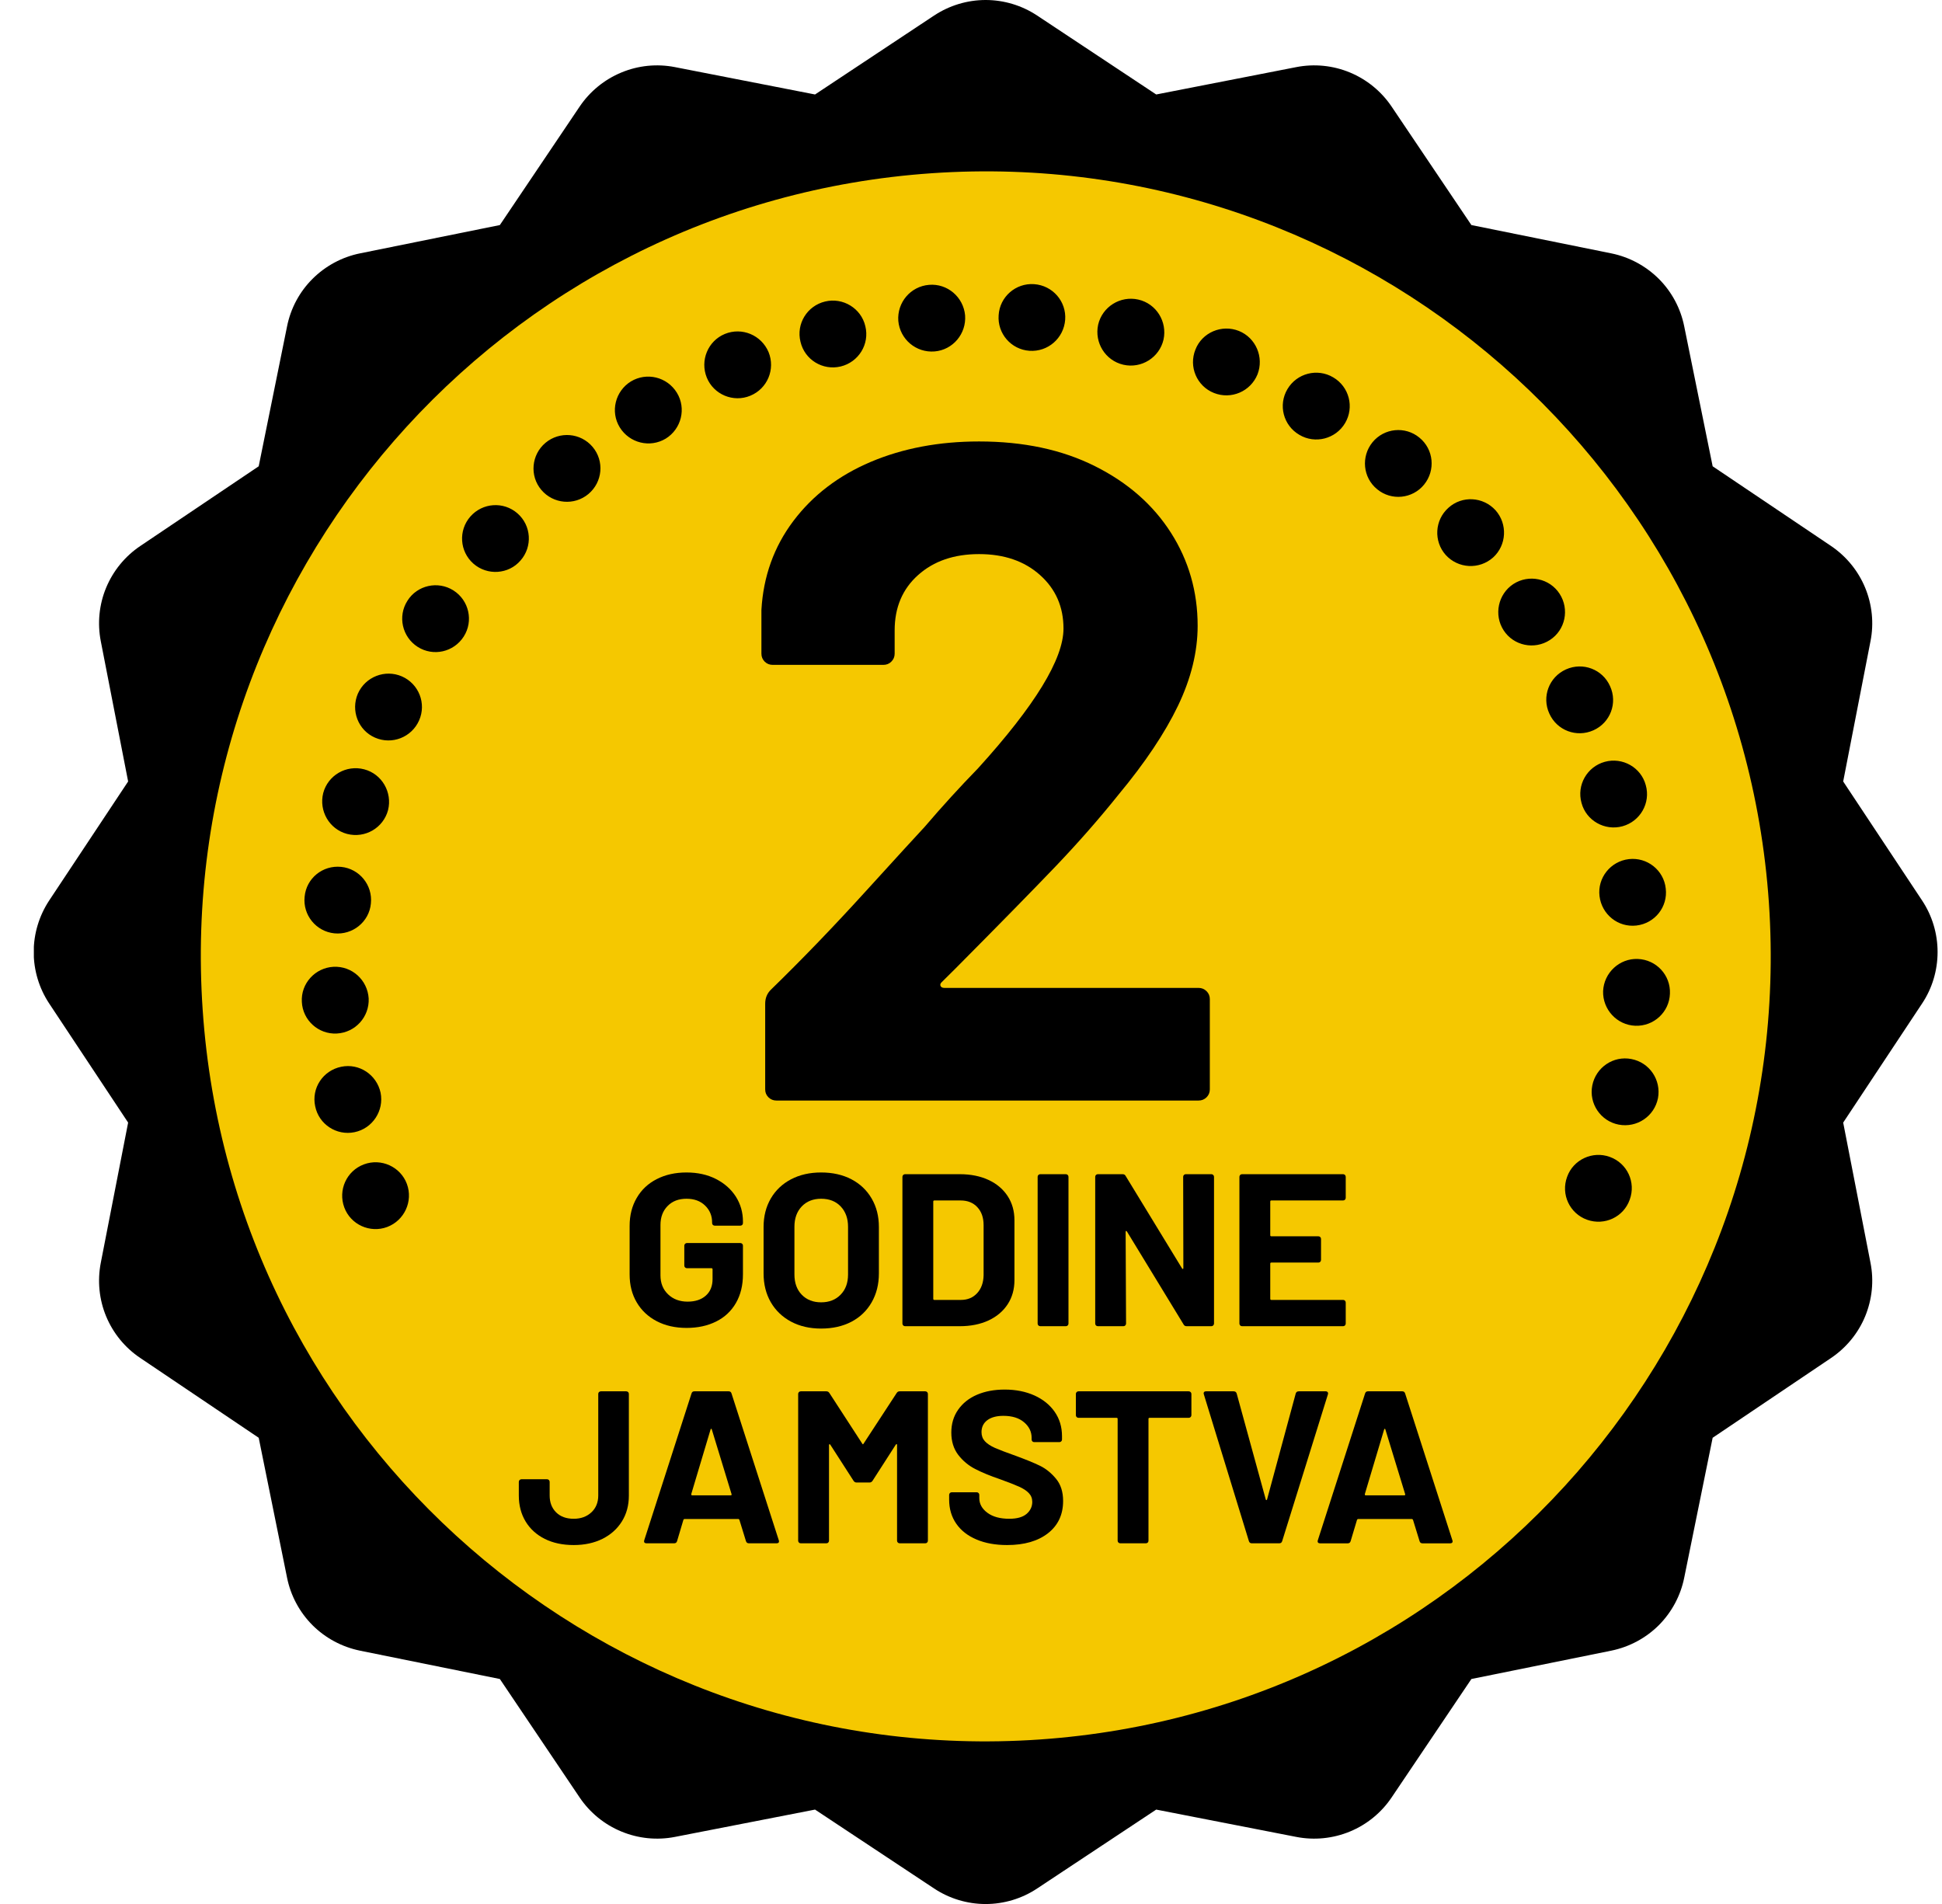 <svg width="51" height="50" viewBox="0 0 51 50" fill="none" xmlns="http://www.w3.org/2000/svg">
<g clip-path="url(#clip0_837_2207)">
<path fill-rule="evenodd" clip-rule="evenodd" d="M24.531 0.408C24.933 0.143 25.403 0 25.884 0C26.366 0 26.837 0.143 27.237 0.408L30.364 2.481L34.045 1.762C34.518 1.67 35.007 1.719 35.452 1.904C35.895 2.088 36.277 2.4 36.545 2.798L38.641 5.91L42.317 6.654C42.789 6.75 43.222 6.984 43.563 7.323C43.903 7.663 44.135 8.096 44.23 8.569L44.977 12.245L48.088 14.339C48.486 14.609 48.798 14.989 48.982 15.434C49.165 15.877 49.216 16.368 49.122 16.839L48.405 20.522L50.477 23.647C50.744 24.049 50.884 24.52 50.884 25C50.884 25.482 50.744 25.953 50.477 26.353L48.405 29.48L49.122 33.161C49.216 33.634 49.165 34.123 48.982 34.568C48.798 35.013 48.486 35.392 48.088 35.661L44.977 37.757L44.23 41.433C44.135 41.904 43.903 42.337 43.563 42.679C43.222 43.018 42.789 43.25 42.317 43.347L38.641 44.092L36.545 47.204C36.277 47.602 35.895 47.914 35.452 48.097C35.007 48.281 34.518 48.331 34.045 48.239L30.364 47.521L27.237 49.593C26.837 49.859 26.366 50.001 25.884 50.001C25.403 50.001 24.933 49.859 24.531 49.593L21.404 47.521L17.723 48.239C17.25 48.331 16.762 48.281 16.318 48.097C15.873 47.914 15.492 47.602 15.223 47.204L13.127 44.092L9.451 43.347C8.98 43.25 8.547 43.018 8.207 42.679C7.866 42.337 7.634 41.904 7.539 41.433L6.794 37.757L3.683 35.661C3.282 35.392 2.972 35.013 2.787 34.568C2.603 34.123 2.555 33.634 2.647 33.161L3.365 29.48L1.292 26.353C1.027 25.953 0.885 25.482 0.885 25C0.885 24.52 1.027 24.049 1.292 23.647L3.365 20.522L2.647 16.839C2.555 16.368 2.603 15.877 2.787 15.434C2.972 14.989 3.282 14.609 3.683 14.339L6.794 12.245L7.539 8.569C7.634 8.096 7.866 7.663 8.207 7.323C8.547 6.984 8.98 6.75 9.451 6.654L13.127 5.91L15.223 2.798C15.492 2.4 15.873 2.088 16.318 1.904C16.762 1.719 17.25 1.67 17.723 1.762L21.404 2.481L24.531 0.408Z" fill="black"/>
<path fill-rule="evenodd" clip-rule="evenodd" d="M24.472 4.549C35.823 3.771 45.674 12.355 46.454 23.706C47.226 35.056 38.647 44.903 27.296 45.681C15.945 46.459 6.095 37.876 5.323 26.526C4.542 15.175 13.13 5.328 24.472 4.549Z" fill="#F5C800"/>
<path fill-rule="evenodd" clip-rule="evenodd" d="M10.686 31.092C10.519 30.639 10.009 30.408 9.558 30.577C9.099 30.748 8.874 31.254 9.041 31.707C9.208 32.16 9.718 32.391 10.169 32.221C10.62 32.051 10.853 31.545 10.686 31.092ZM41.154 30.907C40.987 31.363 41.22 31.866 41.678 32.031C42.137 32.195 42.639 31.96 42.799 31.504C42.967 31.049 42.734 30.545 42.275 30.381C41.824 30.216 41.314 30.452 41.154 30.907ZM9.995 28.696C9.893 28.222 9.434 27.916 8.961 28.014C8.481 28.112 8.175 28.576 8.277 29.05C8.371 29.524 8.837 29.83 9.31 29.732C9.783 29.635 10.089 29.17 9.995 28.696ZM41.816 28.504C41.722 28.98 42.035 29.441 42.508 29.533C42.988 29.625 43.447 29.314 43.541 28.839C43.629 28.364 43.323 27.903 42.843 27.811C42.37 27.718 41.911 28.029 41.816 28.504ZM9.682 26.22C9.652 25.737 9.245 25.364 8.757 25.389C8.277 25.414 7.898 25.827 7.927 26.31C7.949 26.793 8.364 27.166 8.844 27.141C9.332 27.116 9.703 26.704 9.682 26.22ZM42.1 26.027C42.086 26.511 42.464 26.918 42.945 26.937C43.432 26.955 43.84 26.577 43.855 26.093C43.876 25.609 43.498 25.201 43.01 25.183C42.53 25.165 42.122 25.544 42.1 26.027ZM9.74 23.727C9.791 23.245 9.441 22.814 8.961 22.765C8.473 22.715 8.044 23.066 8 23.548C7.949 24.029 8.299 24.46 8.779 24.51C9.259 24.559 9.696 24.209 9.74 23.727ZM42.006 23.533C42.064 24.014 42.493 24.36 42.974 24.305C43.461 24.249 43.803 23.813 43.745 23.333C43.694 22.852 43.258 22.506 42.777 22.561C42.297 22.617 41.947 23.052 42.006 23.533ZM10.191 21.274C10.307 20.806 10.031 20.326 9.565 20.203C9.092 20.079 8.612 20.359 8.488 20.827C8.371 21.296 8.648 21.775 9.114 21.899C9.587 22.022 10.067 21.742 10.191 21.274ZM41.533 21.085C41.656 21.551 42.144 21.826 42.61 21.698C43.076 21.569 43.352 21.086 43.221 20.62C43.097 20.152 42.61 19.878 42.144 20.006C41.678 20.135 41.402 20.618 41.533 21.085ZM11.006 18.919C11.203 18.475 10.999 17.958 10.555 17.763C10.111 17.57 9.594 17.773 9.398 18.216C9.208 18.66 9.405 19.178 9.849 19.371C10.293 19.565 10.81 19.363 11.006 18.919ZM40.688 18.739C40.885 19.181 41.402 19.377 41.846 19.178C42.29 18.98 42.486 18.46 42.282 18.018C42.086 17.577 41.569 17.38 41.125 17.579C40.681 17.778 40.484 18.298 40.688 18.739ZM12.178 16.717C12.44 16.308 12.316 15.765 11.909 15.506C11.501 15.246 10.955 15.368 10.7 15.776C10.438 16.185 10.562 16.728 10.97 16.988C11.377 17.247 11.916 17.126 12.178 16.717ZM39.487 16.552C39.749 16.958 40.295 17.072 40.703 16.807C41.11 16.543 41.22 15.999 40.958 15.594C40.696 15.188 40.15 15.073 39.742 15.338C39.342 15.602 39.225 16.146 39.487 16.552ZM13.67 14.719C13.99 14.355 13.954 13.8 13.59 13.482C13.226 13.163 12.673 13.2 12.353 13.564C12.033 13.928 12.069 14.483 12.433 14.802C12.797 15.121 13.357 15.084 13.67 14.719ZM37.966 14.573C38.294 14.934 38.847 14.963 39.211 14.64C39.567 14.317 39.596 13.762 39.276 13.401C38.949 13.041 38.396 13.011 38.039 13.334C37.675 13.658 37.646 14.213 37.966 14.573ZM15.454 12.972C15.825 12.66 15.876 12.107 15.563 11.736C15.25 11.366 14.697 11.318 14.325 11.629C13.954 11.941 13.903 12.495 14.216 12.865C14.529 13.235 15.082 13.284 15.454 12.972ZM36.168 12.849C36.539 13.156 37.093 13.101 37.398 12.727C37.704 12.352 37.653 11.799 37.275 11.492C36.903 11.185 36.35 11.24 36.044 11.614C35.739 11.989 35.79 12.543 36.168 12.849ZM17.484 11.518C17.892 11.266 18.03 10.726 17.775 10.312C17.52 9.898 16.982 9.766 16.567 10.018C16.16 10.269 16.021 10.809 16.276 11.223C16.531 11.636 17.069 11.769 17.484 11.518ZM34.123 11.419C34.538 11.666 35.077 11.527 35.324 11.111C35.571 10.694 35.433 10.155 35.011 9.909C34.596 9.663 34.057 9.801 33.81 10.219C33.563 10.635 33.701 11.173 34.123 11.419ZM19.704 10.392C20.155 10.207 20.366 9.694 20.184 9.247C19.995 8.799 19.486 8.585 19.035 8.77C18.59 8.954 18.38 9.467 18.561 9.915C18.743 10.363 19.26 10.577 19.704 10.392ZM31.881 10.32C32.333 10.499 32.842 10.28 33.024 9.831C33.199 9.381 32.98 8.87 32.536 8.691C32.085 8.511 31.568 8.731 31.394 9.18C31.212 9.63 31.43 10.141 31.881 10.32ZM22.077 9.624C22.55 9.51 22.841 9.036 22.725 8.566C22.616 8.095 22.135 7.805 21.669 7.918C21.196 8.031 20.905 8.505 21.022 8.975C21.131 9.446 21.604 9.737 22.077 9.624ZM29.501 9.578C29.974 9.686 30.447 9.39 30.556 8.918C30.658 8.446 30.367 7.975 29.894 7.867C29.421 7.76 28.948 8.055 28.839 8.527C28.737 8.999 29.028 9.469 29.501 9.578ZM24.544 9.229C25.025 9.189 25.381 8.764 25.345 8.282C25.301 7.8 24.879 7.44 24.399 7.48C23.911 7.52 23.555 7.945 23.591 8.427C23.634 8.909 24.057 9.269 24.544 9.229ZM27.034 9.212C27.521 9.246 27.936 8.881 27.973 8.398C28.009 7.916 27.645 7.496 27.157 7.462C26.677 7.428 26.255 7.793 26.226 8.276C26.189 8.758 26.553 9.178 27.034 9.212Z" fill="black"/>
<path d="M24.726 25.797C24.694 25.829 24.685 25.862 24.702 25.895C24.718 25.927 24.751 25.943 24.8 25.943H31.477C31.558 25.943 31.628 25.972 31.686 26.029C31.743 26.086 31.772 26.155 31.772 26.237V28.608C31.772 28.69 31.743 28.759 31.686 28.816C31.628 28.873 31.558 28.901 31.477 28.901H20.391C20.308 28.901 20.239 28.873 20.181 28.816C20.123 28.759 20.095 28.69 20.095 28.608V26.359C20.095 26.212 20.144 26.09 20.243 25.992C21.047 25.21 21.869 24.358 22.706 23.438C23.544 22.517 24.07 21.942 24.283 21.714C24.743 21.176 25.211 20.663 25.687 20.174C27.182 18.527 27.929 17.305 27.929 16.507C27.929 15.936 27.724 15.468 27.313 15.101C26.903 14.734 26.369 14.551 25.712 14.551C25.055 14.551 24.521 14.734 24.111 15.101C23.7 15.468 23.495 15.952 23.495 16.555V17.166C23.495 17.248 23.466 17.317 23.408 17.375C23.351 17.432 23.281 17.46 23.199 17.46H20.292C20.21 17.46 20.14 17.432 20.082 17.375C20.025 17.317 19.996 17.248 19.996 17.166V16.017C20.046 15.138 20.325 14.359 20.834 13.683C21.343 13.007 22.021 12.489 22.866 12.13C23.712 11.772 24.661 11.593 25.712 11.593C26.878 11.593 27.892 11.809 28.754 12.241C29.617 12.672 30.281 13.255 30.75 13.989C31.218 14.722 31.452 15.537 31.452 16.433C31.452 17.118 31.279 17.819 30.935 18.536C30.59 19.253 30.072 20.027 29.382 20.858C28.873 21.494 28.323 22.121 27.732 22.741C27.14 23.36 26.262 24.256 25.096 25.43L24.726 25.797Z" fill="black"/>
<path d="M18.029 34.872C17.734 34.872 17.473 34.813 17.248 34.696C17.021 34.578 16.846 34.413 16.722 34.202C16.597 33.991 16.535 33.747 16.535 33.469V32.193C16.535 31.915 16.597 31.67 16.722 31.457C16.846 31.244 17.021 31.079 17.248 30.964C17.473 30.848 17.734 30.79 18.029 30.79C18.32 30.79 18.578 30.847 18.802 30.961C19.026 31.075 19.2 31.23 19.325 31.425C19.449 31.621 19.511 31.839 19.511 32.078V32.118C19.511 32.137 19.505 32.154 19.491 32.167C19.478 32.18 19.462 32.187 19.442 32.187H18.77C18.751 32.187 18.735 32.18 18.721 32.167C18.708 32.154 18.701 32.137 18.701 32.118V32.101C18.701 31.926 18.64 31.779 18.517 31.659C18.395 31.54 18.232 31.48 18.029 31.48C17.822 31.48 17.656 31.543 17.532 31.671C17.407 31.798 17.345 31.964 17.345 32.169V33.492C17.345 33.697 17.412 33.864 17.546 33.991C17.68 34.119 17.851 34.182 18.058 34.182C18.257 34.182 18.416 34.13 18.534 34.026C18.653 33.921 18.713 33.776 18.713 33.589V33.333C18.713 33.314 18.703 33.304 18.684 33.304H18.04C18.021 33.304 18.005 33.297 17.991 33.284C17.978 33.271 17.971 33.255 17.971 33.236V32.711C17.971 32.692 17.978 32.676 17.991 32.663C18.005 32.65 18.021 32.643 18.04 32.643H19.442C19.462 32.643 19.478 32.65 19.491 32.663C19.505 32.676 19.511 32.692 19.511 32.711V33.464C19.511 33.753 19.45 34.004 19.327 34.217C19.205 34.429 19.032 34.592 18.807 34.704C18.583 34.816 18.324 34.872 18.029 34.872Z" fill="black"/>
<path d="M21.564 34.889C21.265 34.889 21.002 34.829 20.774 34.707C20.546 34.585 20.369 34.415 20.242 34.197C20.116 33.978 20.053 33.726 20.053 33.441V32.221C20.053 31.94 20.116 31.691 20.242 31.474C20.369 31.257 20.546 31.089 20.774 30.969C21.002 30.85 21.265 30.79 21.564 30.79C21.866 30.79 22.132 30.85 22.36 30.969C22.588 31.089 22.765 31.257 22.891 31.474C23.018 31.691 23.081 31.94 23.081 32.221V33.441C23.081 33.726 23.018 33.979 22.891 34.2C22.765 34.42 22.588 34.59 22.36 34.71C22.132 34.829 21.866 34.889 21.564 34.889ZM21.564 34.2C21.775 34.2 21.945 34.133 22.075 34C22.206 33.867 22.271 33.69 22.271 33.469V32.215C22.271 31.995 22.206 31.817 22.078 31.682C21.95 31.547 21.778 31.48 21.564 31.48C21.354 31.48 21.184 31.547 21.055 31.682C20.927 31.817 20.863 31.995 20.863 32.215V33.469C20.863 33.69 20.927 33.867 21.055 34C21.184 34.133 21.354 34.2 21.564 34.2Z" fill="black"/>
<path d="M23.768 34.827C23.749 34.827 23.733 34.82 23.72 34.807C23.706 34.793 23.699 34.777 23.699 34.758V30.904C23.699 30.885 23.706 30.869 23.72 30.855C23.733 30.842 23.749 30.835 23.768 30.835H25.205C25.492 30.835 25.744 30.886 25.96 30.986C26.177 31.087 26.344 31.229 26.463 31.411C26.582 31.594 26.641 31.805 26.641 32.044V33.618C26.641 33.857 26.582 34.068 26.463 34.251C26.344 34.433 26.177 34.575 25.96 34.676C25.744 34.776 25.492 34.827 25.205 34.827H23.768ZM24.509 34.108C24.509 34.127 24.519 34.137 24.538 34.137H25.234C25.41 34.137 25.552 34.078 25.661 33.96C25.77 33.842 25.827 33.684 25.831 33.487V32.175C25.831 31.978 25.777 31.82 25.667 31.702C25.558 31.584 25.412 31.525 25.227 31.525H24.538C24.519 31.525 24.509 31.535 24.509 31.554V34.108Z" fill="black"/>
<path d="M27.319 34.827C27.3 34.827 27.284 34.82 27.27 34.807C27.256 34.793 27.25 34.777 27.25 34.758V30.904C27.25 30.885 27.256 30.869 27.27 30.855C27.284 30.842 27.3 30.835 27.319 30.835H27.991C28.01 30.835 28.027 30.842 28.04 30.855C28.053 30.869 28.06 30.885 28.06 30.904V34.758C28.06 34.777 28.053 34.793 28.04 34.807C28.027 34.82 28.01 34.827 27.991 34.827H27.319Z" fill="black"/>
<path d="M31.072 30.904C31.072 30.885 31.078 30.869 31.092 30.855C31.105 30.842 31.121 30.835 31.14 30.835H31.813C31.832 30.835 31.848 30.842 31.861 30.855C31.875 30.869 31.882 30.885 31.882 30.904V34.758C31.882 34.777 31.875 34.793 31.861 34.807C31.848 34.82 31.832 34.827 31.813 34.827H31.163C31.125 34.827 31.098 34.811 31.083 34.781L29.595 32.34C29.587 32.329 29.58 32.325 29.572 32.326C29.564 32.328 29.561 32.337 29.561 32.352L29.572 34.758C29.572 34.777 29.565 34.793 29.552 34.807C29.538 34.82 29.522 34.827 29.503 34.827H28.831C28.812 34.827 28.795 34.82 28.782 34.807C28.768 34.793 28.762 34.777 28.762 34.758V30.904C28.762 30.885 28.768 30.869 28.782 30.855C28.795 30.842 28.812 30.835 28.831 30.835H29.48C29.518 30.835 29.545 30.85 29.561 30.881L31.043 33.31C31.051 33.321 31.058 33.326 31.066 33.324C31.073 33.322 31.077 33.314 31.077 33.298L31.072 30.904Z" fill="black"/>
<path d="M35.341 31.457C35.341 31.476 35.334 31.492 35.321 31.505C35.308 31.518 35.291 31.525 35.272 31.525H33.388C33.369 31.525 33.359 31.535 33.359 31.554V32.438C33.359 32.457 33.369 32.466 33.388 32.466H34.623C34.642 32.466 34.658 32.472 34.672 32.486C34.685 32.499 34.692 32.515 34.692 32.535V33.087C34.692 33.107 34.685 33.123 34.672 33.136C34.658 33.149 34.642 33.156 34.623 33.156H33.388C33.369 33.156 33.359 33.165 33.359 33.184V34.108C33.359 34.127 33.369 34.137 33.388 34.137H35.272C35.291 34.137 35.308 34.143 35.321 34.157C35.334 34.17 35.341 34.186 35.341 34.205V34.758C35.341 34.777 35.334 34.793 35.321 34.807C35.308 34.82 35.291 34.827 35.272 34.827H32.618C32.598 34.827 32.582 34.82 32.569 34.807C32.556 34.793 32.549 34.777 32.549 34.758V30.904C32.549 30.885 32.556 30.869 32.569 30.855C32.582 30.842 32.598 30.835 32.618 30.835H35.272C35.291 30.835 35.308 30.842 35.321 30.855C35.334 30.869 35.341 30.885 35.341 30.904V31.457Z" fill="black"/>
<path d="M15.067 40.574C14.776 40.574 14.522 40.52 14.306 40.412C14.089 40.303 13.922 40.151 13.803 39.955C13.685 39.759 13.625 39.532 13.625 39.274V38.915C13.625 38.896 13.632 38.88 13.645 38.866C13.659 38.853 13.675 38.846 13.694 38.846H14.366C14.386 38.846 14.402 38.853 14.415 38.866C14.428 38.88 14.435 38.896 14.435 38.915V39.274C14.435 39.456 14.492 39.604 14.605 39.716C14.718 39.828 14.872 39.884 15.067 39.884C15.255 39.884 15.409 39.828 15.53 39.716C15.65 39.604 15.711 39.456 15.711 39.274V36.605C15.711 36.587 15.717 36.57 15.731 36.557C15.744 36.544 15.761 36.537 15.78 36.537H16.446C16.465 36.537 16.482 36.544 16.495 36.557C16.509 36.57 16.515 36.587 16.515 36.605V39.274C16.515 39.532 16.454 39.759 16.331 39.955C16.209 40.151 16.038 40.303 15.82 40.412C15.602 40.52 15.351 40.574 15.067 40.574Z" fill="black"/>
<path d="M19.665 40.528C19.627 40.528 19.602 40.509 19.59 40.471L19.418 39.913C19.41 39.898 19.401 39.89 19.389 39.89H17.976C17.964 39.89 17.955 39.898 17.947 39.913L17.781 40.471C17.769 40.509 17.744 40.528 17.706 40.528H16.976C16.953 40.528 16.936 40.522 16.924 40.508C16.913 40.495 16.911 40.475 16.919 40.448L18.16 36.594C18.171 36.556 18.196 36.537 18.234 36.537H19.137C19.175 36.537 19.2 36.556 19.211 36.594L20.452 40.448C20.456 40.456 20.458 40.466 20.458 40.477C20.458 40.511 20.437 40.528 20.395 40.528H19.665ZM18.154 39.234C18.15 39.257 18.158 39.268 18.177 39.268H19.188C19.211 39.268 19.219 39.257 19.211 39.234L18.694 37.541C18.69 37.526 18.685 37.519 18.677 37.521C18.669 37.523 18.663 37.529 18.66 37.541L18.154 39.234Z" fill="black"/>
<path d="M23.547 36.583C23.566 36.552 23.592 36.537 23.627 36.537H24.299C24.318 36.537 24.335 36.544 24.348 36.557C24.361 36.57 24.368 36.587 24.368 36.605V40.46C24.368 40.479 24.361 40.495 24.348 40.508C24.335 40.522 24.318 40.528 24.299 40.528H23.627C23.608 40.528 23.592 40.522 23.578 40.508C23.565 40.495 23.558 40.479 23.558 40.46V37.945C23.558 37.93 23.554 37.923 23.547 37.923C23.539 37.923 23.531 37.928 23.523 37.94L22.915 38.886C22.895 38.916 22.869 38.932 22.834 38.932H22.495C22.461 38.932 22.434 38.916 22.415 38.886L21.806 37.94C21.798 37.928 21.79 37.923 21.782 37.926C21.775 37.927 21.771 37.936 21.771 37.951V40.46C21.771 40.479 21.764 40.495 21.751 40.508C21.738 40.522 21.721 40.528 21.702 40.528H21.03C21.011 40.528 20.994 40.522 20.981 40.508C20.968 40.495 20.961 40.479 20.961 40.46V36.605C20.961 36.587 20.968 36.57 20.981 36.557C20.994 36.544 21.011 36.537 21.03 36.537H21.702C21.736 36.537 21.763 36.552 21.782 36.583L22.644 37.911C22.656 37.934 22.667 37.934 22.679 37.911L23.547 36.583Z" fill="black"/>
<path d="M26.448 40.574C26.142 40.574 25.874 40.526 25.644 40.428C25.414 40.331 25.237 40.193 25.112 40.012C24.988 39.832 24.926 39.622 24.926 39.382V39.257C24.926 39.238 24.933 39.222 24.946 39.208C24.959 39.195 24.975 39.188 24.995 39.188H25.65C25.669 39.188 25.685 39.195 25.698 39.208C25.712 39.222 25.718 39.238 25.718 39.257V39.342C25.718 39.494 25.79 39.623 25.931 39.727C26.073 39.832 26.264 39.884 26.506 39.884C26.709 39.884 26.86 39.841 26.96 39.756C27.059 39.67 27.109 39.565 27.109 39.439C27.109 39.348 27.078 39.271 27.017 39.208C26.956 39.145 26.873 39.091 26.767 39.043C26.662 38.995 26.494 38.93 26.264 38.846C26.008 38.759 25.791 38.67 25.613 38.578C25.434 38.487 25.285 38.362 25.164 38.205C25.044 38.047 24.983 37.852 24.983 37.62C24.983 37.392 25.042 37.193 25.161 37.022C25.28 36.851 25.445 36.719 25.655 36.628C25.866 36.537 26.11 36.491 26.385 36.491C26.676 36.491 26.936 36.543 27.164 36.645C27.392 36.748 27.57 36.892 27.698 37.076C27.826 37.26 27.89 37.474 27.89 37.717V37.803C27.89 37.822 27.884 37.838 27.87 37.851C27.857 37.865 27.841 37.871 27.822 37.871H27.161C27.142 37.871 27.125 37.865 27.112 37.851C27.098 37.838 27.092 37.822 27.092 37.803V37.757C27.092 37.598 27.026 37.462 26.894 37.35C26.762 37.237 26.58 37.181 26.351 37.181C26.171 37.181 26.03 37.219 25.928 37.295C25.827 37.371 25.776 37.476 25.776 37.609C25.776 37.704 25.806 37.784 25.865 37.848C25.925 37.913 26.013 37.971 26.129 38.023C26.246 38.074 26.427 38.143 26.672 38.23C26.944 38.33 27.158 38.417 27.313 38.493C27.468 38.569 27.608 38.682 27.732 38.832C27.857 38.982 27.919 39.177 27.919 39.416C27.919 39.774 27.787 40.056 27.523 40.263C27.259 40.47 26.9 40.574 26.448 40.574Z" fill="black"/>
<path d="M31.218 36.537C31.238 36.537 31.254 36.544 31.267 36.557C31.281 36.57 31.288 36.587 31.288 36.605V37.164C31.288 37.183 31.281 37.2 31.267 37.213C31.254 37.226 31.238 37.233 31.218 37.233H30.19C30.171 37.233 30.161 37.242 30.161 37.261V40.46C30.161 40.479 30.155 40.495 30.142 40.509C30.128 40.522 30.111 40.528 30.093 40.528H29.42C29.401 40.528 29.385 40.522 29.372 40.509C29.358 40.495 29.351 40.479 29.351 40.46V37.261C29.351 37.242 29.342 37.233 29.323 37.233H28.323C28.304 37.233 28.287 37.226 28.274 37.213C28.261 37.2 28.254 37.183 28.254 37.164V36.605C28.254 36.587 28.261 36.57 28.274 36.557C28.287 36.544 28.304 36.537 28.323 36.537H31.218Z" fill="black"/>
<path d="M32.873 40.528C32.835 40.528 32.81 40.509 32.798 40.471L31.615 36.617L31.609 36.594C31.609 36.556 31.63 36.537 31.672 36.537H32.396C32.438 36.537 32.465 36.556 32.477 36.594L33.241 39.377C33.245 39.388 33.25 39.394 33.258 39.394C33.266 39.394 33.272 39.388 33.275 39.377L34.028 36.594C34.04 36.556 34.066 36.537 34.109 36.537H34.816C34.838 36.537 34.855 36.545 34.867 36.56C34.879 36.575 34.88 36.594 34.873 36.617L33.672 40.471C33.66 40.509 33.636 40.528 33.597 40.528H32.873Z" fill="black"/>
<path d="M37.354 40.529C37.316 40.529 37.291 40.509 37.28 40.471L37.108 39.913C37.1 39.898 37.09 39.89 37.079 39.89H35.665C35.654 39.89 35.644 39.898 35.637 39.913L35.47 40.471C35.458 40.509 35.434 40.529 35.395 40.529H34.666C34.642 40.529 34.625 40.522 34.614 40.509C34.602 40.495 34.6 40.475 34.608 40.449L35.849 36.594C35.861 36.556 35.886 36.537 35.924 36.537H36.826C36.864 36.537 36.889 36.556 36.901 36.594L38.142 40.449C38.145 40.456 38.148 40.466 38.148 40.477C38.148 40.511 38.126 40.529 38.084 40.529H37.354ZM35.843 39.234C35.84 39.257 35.847 39.269 35.866 39.269H36.877C36.901 39.269 36.908 39.257 36.901 39.234L36.383 37.541C36.38 37.526 36.374 37.519 36.366 37.521C36.359 37.523 36.353 37.529 36.349 37.541L35.843 39.234Z" fill="black"/>
</g>
<defs>
<clipPath id="clip0_837_2207">
<rect width="50" height="50" fill="white" transform="translate(0.889 0)"/>
</clipPath>
</defs>
</svg>
